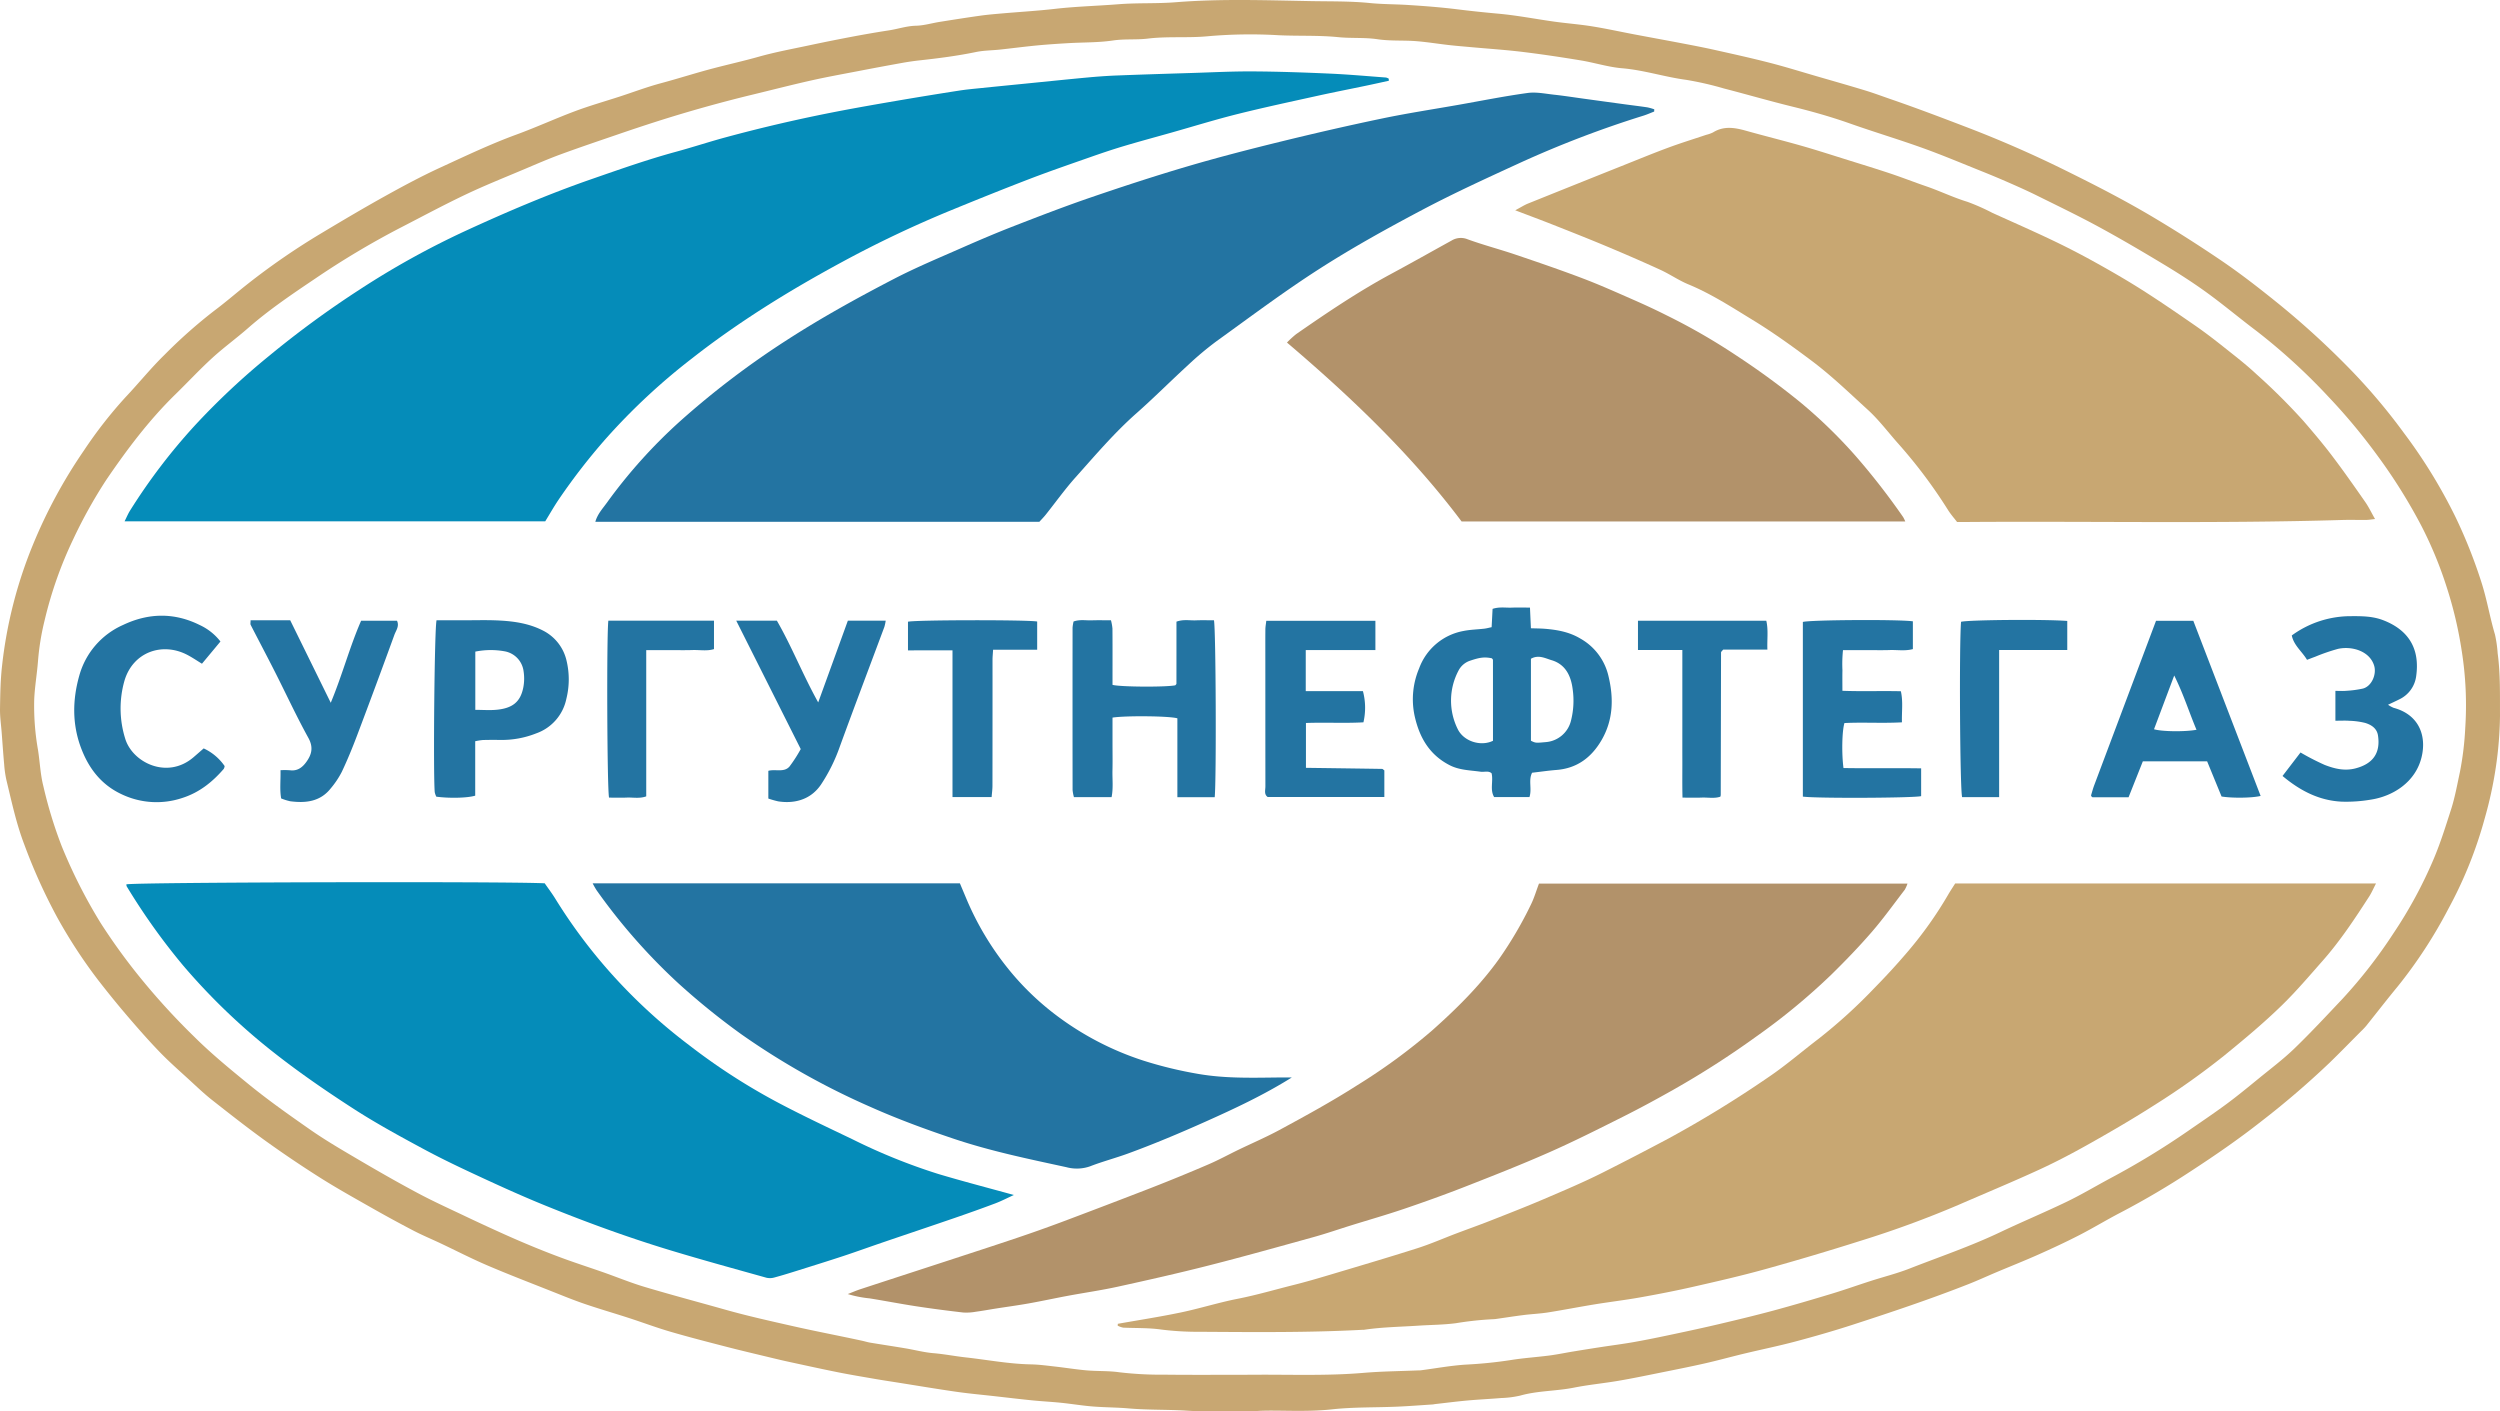 <?xml version="1.0"?>
<!DOCTYPE svg PUBLIC "-//W3C//DTD SVG 1.0//EN" "http://www.w3.org/TR/2001/REC-SVG-20010904/DTD/svg10.dtd">
<svg xmlns="http://www.w3.org/2000/svg" viewBox="0 0 819.356 462.561">
	<defs>
		<style>
		.cls-1{fill:#2374a2;}
		.cls-2{fill:#c8a772;}
		.cls-3{fill:#b2926a;}
		.cls-4{fill:#058cb9;}
		</style>
	</defs>
	<title>СургутНефтегаз</title>
	<g id="surgutneftgaz">
		<path class="cls-2" d="M778.72,289.55c-.836,1.609-1.437,3.032-2.263,4.311-4.694,7.266-9.459,14.492-15.197,20.997-4.359,4.941-8.635,9.985-13.343,14.58-6.005,5.862-12.462,11.238-18.985,16.551a246.202,246.202,0,0,1-22.839,16.199c-6.781,4.346-13.754,8.409-20.771,12.369-5.505,3.107-11.107,6.082-16.847,8.726-8.764,4.036-17.685,7.73-26.535,11.581a332.295,332.295,0,0,1-32.267,11.837q-15.538,4.926-31.252,9.292c-7.825,2.169-15.754,3.979-23.674,5.782-5.693,1.296-11.433,2.409-17.183,3.433-4.973.886-9.998,1.483-14.985,2.297-5.089.83-10.151,1.83-15.244,2.635-2.618.414-5.283.518-7.917.847-2.959.37-5.907.836-8.86,1.257a8.087,8.087,0,0,1-1.035.107,106.545,106.545,0,0,0-12.372,1.321c-4.127.535-8.321.542-12.484.814-5.88.384-11.784.463-17.626,1.343-.229.035-.468.003-.701.015-17.607.924-35.228.758-52.846.64a96.002,96.002,0,0,1-12.845-.728c-4.179-.595-8.339-.447-12.508-.629a6.655,6.655,0,0,1-1.827-.645q.02-.307.04-.614c6.88-1.222,13.795-2.284,20.632-3.715,6.266-1.311,12.401-3.257,18.679-4.49,6.194-1.216,12.226-3.002,18.331-4.527,3.993-.998,7.948-2.159,11.893-3.338,9.539-2.852,19.093-5.662,28.578-8.683,4.362-1.389,8.574-3.247,12.862-4.871,3.639-1.378,7.31-2.674,10.931-4.099,5.872-2.31,11.757-4.597,17.558-7.077,6.555-2.802,13.139-5.577,19.5-8.781q10.733-5.406,21.353-11.059a368.407,368.407,0,0,0,32.916-20.188c5.726-3.866,10.979-8.426,16.486-12.62a171.654,171.654,0,0,0,18.276-16.629c3.783-3.853,7.448-7.837,10.942-11.952a127.458,127.458,0,0,0,13.178-18.573c.745-1.286,1.575-2.522,2.327-3.719ZM526.502,80.715c5.93,2.485,11.835,5.039,17.678,7.719,3.122,1.431,5.987,3.446,9.152,4.753,7.478,3.089,14.216,7.478,21.06,11.657,6.689,4.084,13.047,8.665,19.333,13.376,6.561,4.917,12.409,10.59,18.425,16.074,3.721,3.392,6.772,7.515,10.147,11.289a163.298,163.298,0,0,1,16.15,21.566c.912,1.44,2.055,2.735,2.964,3.93,1.3,0,2.234.006,3.169-.001,40.98-.292,81.967.575,122.943-.654,2.686-.081,5.376.006,8.064-.023.77-.009,1.539-.154,2.812-.29-1.193-2.098-2.066-3.951-3.222-5.607-3.557-5.097-7.122-10.194-10.878-15.145-2.981-3.93-6.178-7.704-9.403-11.441a203.446,203.446,0,0,0-15.358-15.272c-3.45-3.23-7.223-6.124-10.93-9.071-2.976-2.366-5.999-4.684-9.124-6.847-5.77-3.993-11.555-7.974-17.477-11.735-5.048-3.207-10.24-6.199-15.472-9.1q-6.923-3.839-14.082-7.25c-6.436-3.065-12.97-5.927-19.462-8.873a69.371,69.371,0,0,0-8.202-3.631c-4.619-1.405-8.944-3.523-13.491-5.082-3.9-1.336-7.741-2.846-11.65-4.153-4.663-1.559-9.367-2.997-14.061-4.464-5.021-1.569-10.025-3.196-15.082-4.64-6.044-1.726-12.15-3.232-18.202-4.933-3.708-1.043-7.32-1.674-10.862.525a10.688,10.688,0,0,1-2.26.803c-4.118,1.383-8.271,2.667-12.345,4.17-4.733,1.746-9.401,3.667-14.087,5.537Q516.778,60.28,500.822,66.7c-1.235.499-2.372,1.24-4.218,2.222,4.653,1.776,8.513,3.206,12.34,4.72C514.812,75.963,520.684,78.276,526.502,80.715Z"/>
		<path class="cls-3" d="M625.165,289.588a10.439,10.439,0,0,1-.908,2.037c-3.588,4.674-7.029,9.479-10.885,13.925-4.191,4.832-8.654,9.448-13.222,13.931a209.249,209.249,0,0,1-24.366,20.109,292.21,292.21,0,0,1-27.351,17.562c-5.414,3.055-10.881,6.029-16.437,8.816-8.035,4.031-16.072,8.085-24.291,11.716-9.039,3.993-18.248,7.613-27.454,11.216-6.627,2.594-13.333,5.001-20.072,7.292-5.749,1.955-11.597,3.621-17.397,5.427-4.051,1.261-8.064,2.66-12.15,3.794-11.491,3.187-22.976,6.407-34.531,9.351-9.885,2.518-19.844,4.764-29.809,6.951-5.383,1.181-10.854,1.961-16.276,2.971-4.287.798-8.549,1.729-12.841,2.495-3.621.647-7.27,1.137-10.905,1.707-2.158.338-4.306.742-6.47,1.027a17.186,17.186,0,0,1-4.143.248c-5.145-.595-10.285-1.261-15.405-2.044-5.106-.78-10.18-1.775-15.281-2.59a37.119,37.119,0,0,1-7.122-1.411c1.379-.534,2.737-1.131,4.14-1.592,9.484-3.112,18.98-6.188,28.467-9.291,7.626-2.494,15.258-4.969,22.861-7.528q7.182-2.417,14.285-5.066,14.833-5.57,29.608-11.294,9.477-3.696,18.825-7.72c3.363-1.444,6.586-3.213,9.886-4.808,4.467-2.159,9.041-4.117,13.4-6.474,8.62-4.662,17.215-9.362,25.489-14.655a193.061,193.061,0,0,0,24.571-17.976c7.975-7.096,15.606-14.615,21.899-23.403a126.511,126.511,0,0,0,10.464-17.833c1.062-2.151,1.738-4.493,2.645-6.891ZM479.022,170.902H624.439a12.064,12.064,0,0,0-.696-1.43,229.169,229.169,0,0,0-15.528-19.977,162.2,162.2,0,0,0-18.255-17.717,253.164,253.164,0,0,0-20.668-15.118,202.666,202.666,0,0,0-23.07-13.308c-3.602-1.817-7.269-3.514-10.963-5.134-5.479-2.402-10.944-4.858-16.533-6.979-7.29-2.766-14.674-5.293-22.061-7.794-5.209-1.764-10.55-3.153-15.712-5.036a5.824,5.824,0,0,0-5.254.458c-6.554,3.612-13.069,7.296-19.659,10.842-10.889,5.86-21.106,12.767-31.241,19.805a31.187,31.187,0,0,0-3.002,2.758C442.945,130.251,462.701,149.156,479.022,170.902Z"/>
		<path class="cls-4" d="M455.182,26.467c-2.445.532-4.886,1.08-7.334,1.592-5.312,1.111-10.64,2.147-15.938,3.318-8.796,1.944-17.611,3.822-26.347,6.008-7.273,1.82-14.445,4.044-21.663,6.084-5.222,1.476-10.463,2.886-15.662,4.438-3.65,1.089-7.263,2.312-10.858,3.574-6.645,2.333-13.31,4.62-19.884,7.142-8.637,3.314-17.221,6.772-25.781,10.283a370.179,370.179,0,0,0-35.483,16.831c-8.858,4.786-17.603,9.829-26.082,15.251-7.997,5.114-15.82,10.567-23.285,16.424a206.598,206.598,0,0,0-28.241,26.297,201.812,201.812,0,0,0-15.558,20.074c-1.549,2.297-2.917,4.715-4.369,7.079H40.828c.712-1.419,1.137-2.464,1.724-3.409a192.384,192.384,0,0,1,21.256-27.951,237.163,237.163,0,0,1,24.384-22.862,320.862,320.862,0,0,1,29.741-21.78,273.031,273.031,0,0,1,34.621-19.186c13.552-6.24,27.263-12.089,41.381-16.989,9.166-3.181,18.302-6.411,27.672-8.96,5.457-1.484,10.833-3.262,16.292-4.738q17.887-4.839,36.084-8.374c6.581-1.276,13.188-2.428,19.796-3.56q10.254-1.756,20.536-3.352c2.287-.36,4.599-.568,6.904-.805,4.962-.511,9.927-.996,14.891-1.491,6.688-.666,13.373-1.362,20.065-1.984,3.238-.301,6.485-.547,9.734-.674,8.159-.319,16.32-.568,24.481-.82,6.753-.208,13.507-.562,20.259-.521,8.39.051,16.782.346,25.165.718,6.15.273,12.288.832,18.43,1.285a3.166,3.166,0,0,1,.897.367Q455.161,26.12,455.182,26.467ZM279.538,373.463c-7.913-3.799-15.868-7.528-23.634-11.61a203.526,203.526,0,0,1-30.1-19.346,178.975,178.975,0,0,1-25.095-23,173.565,173.565,0,0,1-18.564-24.72c-1.126-1.863-2.457-3.602-3.619-5.29-13.206-.67-134.271-.353-137.103.347a1.808,1.808,0,0,0,.106.659,210.062,210.062,0,0,0,18.568,26.025,206.95,206.95,0,0,0,29.758,28.528c8.278,6.513,17.003,12.505,25.854,18.23,7.476,4.836,15.332,9.114,23.181,13.34,6.323,3.405,12.837,6.47,19.358,9.489,6.802,3.15,13.647,6.228,20.591,9.048,13.485,5.476,27.16,10.466,41.095,14.683,10.385,3.143,20.855,6.008,31.305,8.933a5.289,5.289,0,0,0,2.666-.12c2.67-.723,5.311-1.553,7.951-2.382,4.846-1.521,9.698-3.027,14.52-4.621,4.275-1.413,8.507-2.954,12.768-4.408,7.755-2.646,15.527-5.245,23.275-7.912,4.584-1.578,9.156-3.196,13.692-4.905,2.12-.799,4.143-1.855,6.179-2.781-8.402-2.325-16.655-4.462-24.816-6.903A192.034,192.034,0,0,1,279.538,373.463Z"/>
		<path class="cls-1" d="M418.505,353.141c1.621-.02,3.242-.003,4.863-.003-9.156,5.726-18.686,10.184-28.31,14.489-8.348,3.734-16.761,7.283-25.344,10.423-4.116,1.506-8.38,2.62-12.461,4.206a13.089,13.089,0,0,1-7.772.275c-12.407-2.696-24.831-5.259-36.92-9.318-9.215-3.094-18.33-6.443-27.174-10.387a242.976,242.976,0,0,1-42.364-23.811,233.719,233.719,0,0,1-20.602-16.657A193.382,193.382,0,0,1,195.53,291.778a24.662,24.662,0,0,1-1.29-2.268H314.6c.594,1.413,1.257,2.987,1.919,4.561a95.638,95.638,0,0,0,13.98,23.525,88.975,88.975,0,0,0,15.271,14.845,96.899,96.899,0,0,0,29.139,15.223,133.474,133.474,0,0,0,17.815,4.304C401.31,353.452,409.89,353.247,418.505,353.141ZM539.957,35.192c-2.404-.363-4.819-.649-7.228-.977q-6.882-.936-13.762-1.884c-3.206-.439-6.404-.946-9.62-1.294-2.88-.312-5.848-.953-8.655-.568-7.553,1.036-15.042,2.538-22.554,3.864-8.42,1.485-16.881,2.773-25.246,4.52-11.076,2.313-22.109,4.851-33.099,7.546C409.596,48.9,399.418,51.517,389.35,54.48c-10.631,3.128-21.175,6.575-31.66,10.164-8.522,2.916-16.934,6.161-25.332,9.423-5.819,2.26-11.569,4.71-17.282,7.23-7.414,3.269-14.919,6.388-22.101,10.116-11.925,6.189-23.685,12.68-35.002,19.983a279.822,279.822,0,0,0-34.911,26.502,169.546,169.546,0,0,0-24.238,26.971c-1.345,1.856-3.008,3.647-3.71,6.15H340.64c.685-.76,1.425-1.5,2.074-2.314,3.256-4.081,6.295-8.354,9.77-12.238,6.439-7.198,12.685-14.577,19.961-21.007,5.747-5.079,11.165-10.528,16.824-15.709a104.614,104.614,0,0,1,9.337-7.849c11.197-8.065,22.25-16.373,33.858-23.813,10.908-6.992,22.293-13.295,33.758-19.352,10.447-5.519,21.221-10.438,31.964-15.374A343.403,343.403,0,0,1,538.643,37.9c1.189-.374,2.333-.89,3.498-1.34l.036-.731A17.113,17.113,0,0,0,539.957,35.192Z"/>
		<path class="cls-2" d="M412.142,462.438c-9.37,0-16.289.334-23.159-.098-6.39-.402-12.8-.189-19.149-.746-3.825-.336-7.641-.32-11.449-.611-3.551-.271-7.077-.866-10.623-1.231-3.104-.319-6.226-.469-9.331-.78-4.121-.413-8.233-.907-12.349-1.371-4.236-.477-8.486-.856-12.703-1.463-6.471-.931-12.919-2.02-19.376-3.044-2.377-.377-4.758-.733-7.129-1.144-4.068-.704-8.144-1.375-12.191-2.185-5.38-1.077-10.739-2.263-16.102-3.423-2.01-.434-4.011-.911-6.009-1.394-4.778-1.155-9.566-2.273-14.325-3.503-6.194-1.601-12.393-3.191-18.532-4.985-4.605-1.346-9.108-3.038-13.676-4.519-4.786-1.551-9.623-2.948-14.383-4.575-3.684-1.259-7.295-2.736-10.916-4.173-7.031-2.79-14.098-5.499-21.05-8.475-5.171-2.213-10.18-4.802-15.27-7.206-2.999-1.417-6.07-2.69-9.007-4.223q-7.173-3.745-14.204-7.757c-5.503-3.126-11.036-6.217-16.38-9.601q-9.037-5.723-17.739-11.969c-5.986-4.311-11.794-8.874-17.591-13.438-2.548-2.006-4.905-4.259-7.298-6.456-3.315-3.043-6.713-6.012-9.836-9.243-3.684-3.811-7.181-7.809-10.631-11.835-3.156-3.682-6.212-7.455-9.189-11.283A165.833,165.833,0,0,1,18.742,300.649,182.42,182.42,0,0,1,7.975,276.813c-2.629-6.851-4.144-14.022-5.87-21.127a35.211,35.211,0,0,1-.734-5.107c-.315-3.451-.546-6.91-.81-10.367-.202-2.646-.599-5.295-.558-7.937.074-4.75.145-9.526.692-14.236A146.251,146.251,0,0,1,10.772,178.59a165.151,165.151,0,0,1,16.693-30.883,144.822,144.822,0,0,1,13.623-17.475c4.343-4.584,8.313-9.537,12.825-13.941a164.564,164.564,0,0,1,16.274-14.428c3.794-2.833,7.37-5.954,11.092-8.884a228.835,228.835,0,0,1,23.887-16.447c6.994-4.192,14.011-8.353,21.138-12.313,5.912-3.285,11.892-6.488,18.034-9.312,8.238-3.787,16.429-7.696,24.97-10.82,6.463-2.364,12.734-5.247,19.182-7.657,4.813-1.799,9.773-3.204,14.663-4.797,4.463-1.454,8.866-3.122,13.393-4.338,5.847-1.57,11.608-3.433,17.474-4.96,4.855-1.264,9.773-2.369,14.615-3.734,5.387-1.518,10.918-2.537,16.401-3.706q7.058-1.504,14.149-2.847c4.051-.765,8.115-1.473,12.189-2.098,2.951-.453,5.779-1.443,8.839-1.514,2.603-.06,5.185-.851,7.785-1.265,4.418-.703,8.838-1.404,13.268-2.026,2.395-.336,4.812-.536,7.223-.746,5.756-.502,11.53-.833,17.268-1.492,6.909-.793,13.853-.962,20.765-1.511,6.285-.5,12.568-.156,18.814-.659C400.144-.453,414.964.09,429.763.365c6.378.118,12.813-.009,19.165.628,4.178.42,8.341.373,12.503.636,5.412.342,10.829.758,16.209,1.425,4.465.553,8.926,1.024,13.409,1.427,6.163.554,12.264,1.763,18.403,2.615,4.103.569,8.244.878,12.331,1.535,4.634.744,9.225,1.758,13.838,2.633,5.176.981,10.36,1.919,15.534,2.91,3.6.69,7.203,1.375,10.779,2.175,6.027,1.348,12.06,2.681,18.04,4.218,5.205,1.338,10.34,2.943,15.503,4.441,5.272,1.53,10.554,3.028,15.804,4.628,2.848.868,5.64,1.918,8.457,2.888,8.342,2.872,16.584,6.002,24.824,9.159q16.928,6.485,33.125,14.543c9.599,4.742,19.1,9.648,28.308,15.143q10.831,6.465,21.262,13.515c6.708,4.508,13.067,9.46,19.352,14.539a273.106,273.106,0,0,1,24.626,22.621,195.867,195.867,0,0,1,16.689,19.938A171.501,171.501,0,0,1,804.864,169.64a165.376,165.376,0,0,1,8.47,21.4c1.777,5.583,2.708,11.331,4.373,16.914a40.484,40.484,0,0,1,.88,6.129c.923,6.818.733,13.677.768,20.529a123.887,123.887,0,0,1-1.373,16.896,129.668,129.668,0,0,1-3.645,16.754,137.738,137.738,0,0,1-11.928,29.637,154.8,154.8,0,0,1-16.587,25.414c-3.528,4.263-6.904,8.651-10.369,12.967a23.035,23.035,0,0,1-1.697,1.77c-3.38,3.393-6.721,6.826-10.155,10.164A284.358,284.358,0,0,1,741.01,367.6c-7.363,5.795-15.037,11.068-22.854,16.168a267.675,267.675,0,0,1-23.095,13.614c-4.603,2.384-9.037,5.094-13.648,7.461-4.405,2.261-8.905,4.349-13.429,6.365-4.507,2.009-9.1,3.825-13.647,5.743-3.068,1.294-6.093,2.694-9.19,3.913-12.477,4.91-25.188,9.168-37.935,13.307-6.201,2.013-12.477,3.816-18.778,5.495-5.522,1.472-11.133,2.613-16.693,3.95-4.333,1.042-8.63,2.236-12.974,3.223-4.797,1.09-9.627,2.042-14.45,3.015-4.602.928-9.199,1.891-13.825,2.682-4.865.832-9.799,1.291-14.636,2.252-5.863,1.165-11.907.987-17.705,2.632a32.575,32.575,0,0,1-6.156.774c-3.69.308-7.393.477-11.08.811-3.554.323-7.095.781-10.642,1.182-.228.026-.452.095-.68.11-3.929.252-7.856.562-11.79.731-7.084.303-14.217.108-21.246.877C427.582,462.884,418.623,462.046,412.142,462.438Zm-2.356-11.869c12.349-.13,24.707.431,37.049-.62,6.012-.512,12.064-.559,18.099-.816.234-.01.47.007.701-.023,5.013-.652,10.008-1.589,15.041-1.884A142.975,142.975,0,0,0,495.129,445.75c4.204-.678,8.472-.946,12.699-1.497,2.61-.34,5.192-.886,7.791-1.314q4.418-.729,8.845-1.411c3.745-.577,7.508-1.05,11.236-1.716,4.282-.764,8.544-1.652,12.8-2.555,5.036-1.069,10.07-2.152,15.08-3.337,5.899-1.395,11.798-2.81,17.649-4.391,6.398-1.73,12.759-3.604,19.104-5.523,4.272-1.292,8.481-2.794,12.731-4.162,4.243-1.366,8.594-2.446,12.735-4.067,9.935-3.888,20.054-7.316,29.711-11.914,7.249-3.452,14.672-6.54,21.902-10.03,4.854-2.343,9.493-5.127,14.25-7.673a257.471,257.471,0,0,0,25.352-15.425c4.257-2.954,8.567-5.838,12.732-8.917,3.619-2.675,7.096-5.545,10.583-8.393,3.937-3.216,8.024-6.29,11.67-9.814,5.44-5.257,10.596-10.812,15.793-16.315a160.721,160.721,0,0,0,16.52-21.222,146.215,146.215,0,0,0,13.443-24.86c2.158-5.158,3.829-10.527,5.544-15.858,1.296-4.03,2.034-8.207,2.924-12.346a100.969,100.969,0,0,0,1.759-14.686,113.727,113.727,0,0,0-1.162-24.947,131.783,131.783,0,0,0-4.956-21.013,130.234,130.234,0,0,0-8.244-19.967,178.557,178.557,0,0,0-14.447-23.095,193.479,193.479,0,0,0-15.961-19.176,197.364,197.364,0,0,0-23.573-21.582c-5.536-4.161-10.842-8.633-16.447-12.696-4.56-3.305-9.328-6.348-14.154-9.259-6.995-4.218-14.045-8.358-21.221-12.257-6.659-3.617-13.499-6.906-20.292-10.274-2.971-1.473-6.006-2.822-9.043-4.157q-4.412-1.939-8.888-3.73c-6.495-2.601-12.948-5.326-19.529-7.69-7.862-2.825-15.879-5.218-23.755-8.004-6.163-2.179-12.42-3.95-18.764-5.508-7.549-1.854-15.02-4.024-22.548-5.972a105.837,105.837,0,0,0-12.376-2.832c-7.064-.942-13.86-3.194-21.005-3.796-4.533-.382-8.967-1.819-13.481-2.564-6.344-1.047-12.708-2.009-19.09-2.787-5.497-.671-11.033-1.032-16.551-1.534-2.53-.23-5.065-.428-7.589-.713-3.539-.399-7.061-.981-10.608-1.27-4.272-.349-8.556-.002-12.858-.645-4.215-.63-8.541-.246-12.839-.68-6.464-.651-13.005-.322-19.519-.628a158.215,158.215,0,0,0-23.034.316c-6.57.65-13.24-.015-19.853.785-3.785.457-7.611.051-11.453.622-4.796.712-9.715.585-14.578.871-3.466.204-6.932.428-10.387.76-4.011.384-8.007.913-12.014,1.345-2.638.284-5.333.269-7.916.805-6.086,1.263-12.228,2.051-18.396,2.725-1.94.212-3.877.495-5.798.841q-7.101,1.276-14.185,2.646c-5.174.996-10.364,1.929-15.503,3.081-6.359,1.426-12.672,3.056-19.008,4.589q-16.186,3.916-32.048,8.985-6.375,2.048-12.706,4.23c-6.166,2.113-12.345,4.196-18.462,6.442-3.982,1.462-7.881,3.155-11.789,4.81-6.449,2.732-12.966,5.327-19.288,8.331-7.273,3.455-14.372,7.277-21.535,10.964a276.194,276.194,0,0,0-27.86,16.641c-7.55,5.087-15.104,10.179-21.978,16.2-3.822,3.348-7.961,6.341-11.708,9.767-4.167,3.81-8.02,7.962-12.064,11.909-8.635,8.429-15.83,18.007-22.605,27.938a159.387,159.387,0,0,0-10.905,19.559,131.469,131.469,0,0,0-9.366,26.532,82.546,82.546,0,0,0-2.201,13.571c-.324,4.128-1.042,8.231-1.224,12.362a82.553,82.553,0,0,0,1.23,16.559c.629,3.967.771,8.045,1.76,11.913a144.29,144.29,0,0,0,6.012,19.672A170.295,170.295,0,0,0,32.982,302.497,197.332,197.332,0,0,0,47.06,321.766a225.407,225.407,0,0,0,16.582,18.001c5.568,5.543,11.675,10.54,17.78,15.529,6.442,5.265,13.225,10.036,20.019,14.785,5.255,3.674,10.828,6.91,16.364,10.165,6.335,3.724,12.721,7.371,19.205,10.828,4.979,2.655,10.129,4.992,15.229,7.417q6.342,3.016,12.746,5.899,5.027,2.264,10.129,4.363c3.393,1.387,6.81,2.722,10.257,3.969,4.085,1.477,8.221,2.812,12.32,4.25,4.537,1.593,8.997,3.436,13.598,4.81,8.767,2.618,17.615,4.964,26.422,7.452,7.383,2.086,14.86,3.743,22.341,5.437,7.483,1.695,15.015,3.12,22.507,4.75.893.194,1.77.477,2.669.626,3.847.637,7.703,1.216,11.548,1.862,3.051.513,6.072,1.327,9.141,1.583,3.566.298,7.064.995,10.594,1.386,7.106.786,14.152,2.149,21.335,2.285,2.648.05,5.294.414,7.932.711,3.426.385,6.834.942,10.266,1.248,3.571.319,7.146.114,10.752.624a116.639,116.639,0,0,0,14.932.792C391.079,450.647,400.433,450.569,409.785,450.569Z"/>
		<path id="text" class="cls-1" d="M765.41,236.212V226.43c1.253,0,2.389.083,3.508-.019a34.865,34.865,0,0,0,5.49-.733c2.905-.745,4.577-4.693,3.691-7.547-1.49-4.804-7.323-6.458-11.835-5.468a63.602,63.602,0,0,0-7.517,2.593c-.843.3-1.676.632-2.638.997-1.689-2.818-4.34-4.742-4.991-7.991a32.755,32.755,0,0,1,19.343-6.316c3.608-.019,7.171-.014,10.649,1.336,8.59,3.333,12.012,9.637,10.77,18.358a9.792,9.792,0,0,1-5.5,7.556c-1.133.573-2.29,1.1-3.72,1.784a9.692,9.692,0,0,0,1.842,1.008c8.346,2.246,10.835,9.198,9.158,16.139-2.018,8.344-9.523,12.845-16.567,13.935a47.924,47.924,0,0,1-9.701.672c-7.305-.376-13.5-3.542-19.31-8.415l5.896-7.698a80.768,80.768,0,0,0,7.933,4.081c3.225,1.244,6.536,2.074,10.161,1.108,5.572-1.484,8.179-4.935,7.295-10.76-.36-2.37-2.218-3.525-4.255-4.133a24.448,24.448,0,0,0-5.147-.682C768.583,236.13,767.186,236.212,765.41,236.212ZM728.102,261.046c3.434.576,10.061.505,12.803-.186q-11.058-28.764-22.064-57.396h-12.22Q696.453,230.502,686.373,257.33c-.403,1.072-.697,2.185-1.028,3.283a.498.498,0,0,0,.07.337c.051.094.158.157.369.352h11.833q2.358-5.934,4.684-11.787H723.366C724.992,253.475,726.562,257.296,728.102,261.046Zm-22.138-22.041c2.111-5.614,4.217-11.214,6.623-17.612,3.102,6.25,4.893,12.101,7.301,17.787C716.087,239.883,708.483,239.781,705.964,239.005ZM642.72,203.787c-.642,8.076-.349,55.039.349,57.46h12.133V213.034h22.329v-9.524C670.149,202.927,645.268,203.147,642.72,203.787Zm-51.847.052v57.243c4.472.62,36.392.462,38.767-.156v-9.102c-8.621-.141-17.07.047-25.451-.107-.624-4.705-.492-12.057.31-14.741,6.116-.312,12.379.123,18.853-.24-.11-3.479.413-6.778-.354-10.186-6.561-.152-12.813.097-19.161-.149,0-2.506-.036-4.598.01-6.688a44.028,44.028,0,0,1,.181-6.644h7.958c2.453,0,4.908.066,7.358-.019,2.512-.086,5.066.376,7.584-.313v-9.107C621.772,202.953,593.145,203.165,590.873,203.839Zm-39.498,21.49v11.898c0,4.083-.01,8.166.003,12.248.012,3.921-.058,7.845.053,11.941,2.362,0,4.337.061,6.306-.017,2.049-.081,4.146.371,6.087-.289a2.922,2.922,0,0,0,.136-.515q.051-23.269.096-46.538a1.025,1.025,0,0,1,.034-.346,1.069,1.069,0,0,1,.199-.275c.074-.09.155-.175.486-.544H579.252c-.141-3.31.358-6.34-.359-9.444H536.832v9.579h14.543Zm-64.883-19.291c-2.3.271-4.645.303-6.901.771a19.125,19.125,0,0,0-14.483,12.254,25.931,25.931,0,0,0-1.459,15.652c1.578,7.023,4.85,12.69,11.487,16.084,3.205,1.639,6.698,1.639,10.117,2.126,1.225.174,2.579-.416,3.611.518.601,2.63-.608,5.393.823,7.781h11.585c.875-2.722-.412-5.507.859-7.967,2.748-.319,5.378-.707,8.023-.915,6.727-.529,11.442-4.118,14.717-9.729,3.84-6.578,4.045-13.646,2.329-20.874a18.998,18.998,0,0,0-9.237-12.448c-3.645-2.175-7.512-2.865-11.561-3.205-1.466-.123-2.942-.114-4.659-.174-.11-2.421-.202-4.456-.308-6.78-2.175,0-4.138-.056-6.096.016-1.943.071-3.929-.325-6.157.406-.101,1.935-.201,3.863-.313,6.001C488.009,205.733,487.258,205.948,486.492,206.039Zm15.261,9.87c2.463-1.428,4.702-.151,6.772.463,4.604,1.366,6.375,5.219,6.912,9.554a26.59,26.59,0,0,1-.59,10.389,9.229,9.229,0,0,1-8.222,6.907c-3.351.302-3.351.302-4.87-.444Q501.752,229.356,501.753,215.908Zm-24.028,22.981a20.975,20.975,0,0,1,.273-19.071,6.6,6.6,0,0,1,3.89-3.304c2.966-.995,4.577-1.294,7.051-.761a2.32,2.32,0,0,1,.21.237.643.643,0,0,1,.157.306c.007,8.738.007,17.477.007,26.492C485.312,244.739,479.672,242.997,477.725,238.889Zm-49.711-1.936c6.45-.242,12.712.134,18.842-.217a21.136,21.136,0,0,0-.169-10.226H427.949V213.061h22.827v-9.6h-35.76c-.114,1.03-.29,1.919-.298,2.808-.033,3.618-.013,7.236-.013,10.854q0,20.307.018,40.615c.003,1.208-.501,2.608.748,3.473h38.237v-8.722c-.344-.237-.533-.481-.726-.484-8.261-.13-16.523-.239-24.968-.353Zm-30.148-33.656c-1.922,0-3.897-.066-5.865.018-2.045.087-4.144-.401-6.424.43,0,6.811.001,13.56-.006,20.309a.614.614,0,0,1-.152.306,2.207,2.207,0,0,1-.244.25c-3.183.625-17.946.545-20.557-.15v-3.437c0-5.015.022-10.031-.022-15.046a16.286,16.286,0,0,0-.486-2.681c-2.323,0-4.298-.06-6.268.017-1.942.076-3.931-.361-5.987.379a12.842,12.842,0,0,0-.33,2.03q-.026,26.593.006,53.186a12.978,12.978,0,0,0,.444,2.343h12.34c.593-2.964.22-5.861.287-8.718.069-2.914.015-5.832.015-8.747v-8.597c4.42-.685,18.708-.534,21.258.238v25.846h12.233C398.688,255.803,398.495,205.971,397.866,203.297Zm-85.692,9.855V261.24H324.998c.098-1.267.272-2.483.274-3.699q.029-20.631.019-41.262c.001-1.003.109-2.005.186-3.325H339.926v-9.258c-3.525-.598-39.589-.539-42.343.064v9.392Zm-57.13,49.488c4.37.698,10.266.053,14.04-5.517a55.917,55.917,0,0,0,6.146-12.393c4.784-13.124,9.745-26.184,14.62-39.276a14.903,14.903,0,0,0,.431-2.029H277.878c-3.173,8.745-6.359,17.526-9.72,26.788-5.076-9.14-8.699-18.407-13.541-26.786H241.3l21.135,42.075a46.326,46.326,0,0,1-3.669,5.703c-1.778,2.075-4.627.779-6.947,1.43v9.081A28.696,28.696,0,0,0,255.045,262.64Zm-55.431-1.222c1.911,0,3.882.064,5.847-.018,2.047-.086,4.148.398,6.339-.4V213.067h7.447c2.569,0,5.14.064,7.706-.019,2.393-.077,4.834.402,7.052-.313v-9.306H199.379C198.789,208.591,198.977,258.742,199.613,261.418ZM142.479,259.607a6.051,6.051,0,0,0,.518,1.496c4.259.577,10.226.443,12.751-.33v-17.84a20.265,20.265,0,0,1,2.509-.397c1.983-.056,3.968-.048,5.952-.025a30.509,30.509,0,0,0,11.536-2.157,15.251,15.251,0,0,0,9.866-11.286,26.244,26.244,0,0,0,.106-12.387,14.738,14.738,0,0,0-7.541-9.907c-4.534-2.385-9.415-3.125-14.382-3.396-4.19-.229-8.401-.071-12.602-.079-2.666-.005-5.333-.001-8.115-.001C142.389,205.995,141.965,253.353,142.479,259.607Zm13.3-46.043a25.531,25.531,0,0,1,9.83-.06,7.6,7.6,0,0,1,5.985,6.454,15.431,15.431,0,0,1-.122,5.533c-.947,4.533-3.48,6.605-8.601,7.119-2.285.229-4.612.039-7.092.039Zm-73.633-8.785c2.63,5.131,5.331,10.225,7.938,15.368,3.664,7.229,7.068,14.598,10.979,21.689,1.721,3.12,1.098,5.466-.716,7.954-1.3,1.784-2.921,2.976-5.33,2.658a24.492,24.492,0,0,0-3.082-.021c.08,3.382-.306,6.376.217,9.255a19,19,0,0,0,2.939.921c5.057.662,9.816.167,13.269-4.171a28.929,28.929,0,0,0,3.664-5.468c1.824-3.856,3.453-7.815,4.962-11.807q6.246-16.516,12.28-33.111c.508-1.4,1.696-2.829.842-4.608H118.357c-3.772,8.627-6.146,17.751-9.954,26.892-4.605-9.369-8.924-18.156-13.287-27.033H82.128C82.128,204.093,82.005,204.503,82.147,204.779Zm-16.71.061c-8.358-4.144-16.793-3.978-25.142.002a25.605,25.605,0,0,0-14.321,16.631c-2.216,7.868-2.343,15.799.555,23.573,2.519,6.757,6.654,12.167,13.38,15.285a26.553,26.553,0,0,0,19.955,1.155c5.461-1.759,9.776-5.199,13.466-9.486a2.505,2.505,0,0,0,.293-.931,17.03,17.03,0,0,0-6.867-5.784c-1.098.956-2.216,1.942-3.348,2.911-8.667,7.419-20.122,1.633-22.402-6.21a33.135,33.135,0,0,1-.216-18.873c2.778-9.417,12.398-12.789,20.637-8.465,1.6.84,3.101,1.867,4.766,2.88l6.058-7.282A18.35,18.35,0,0,0,65.436,204.839Z"/>
	</g>
</svg>